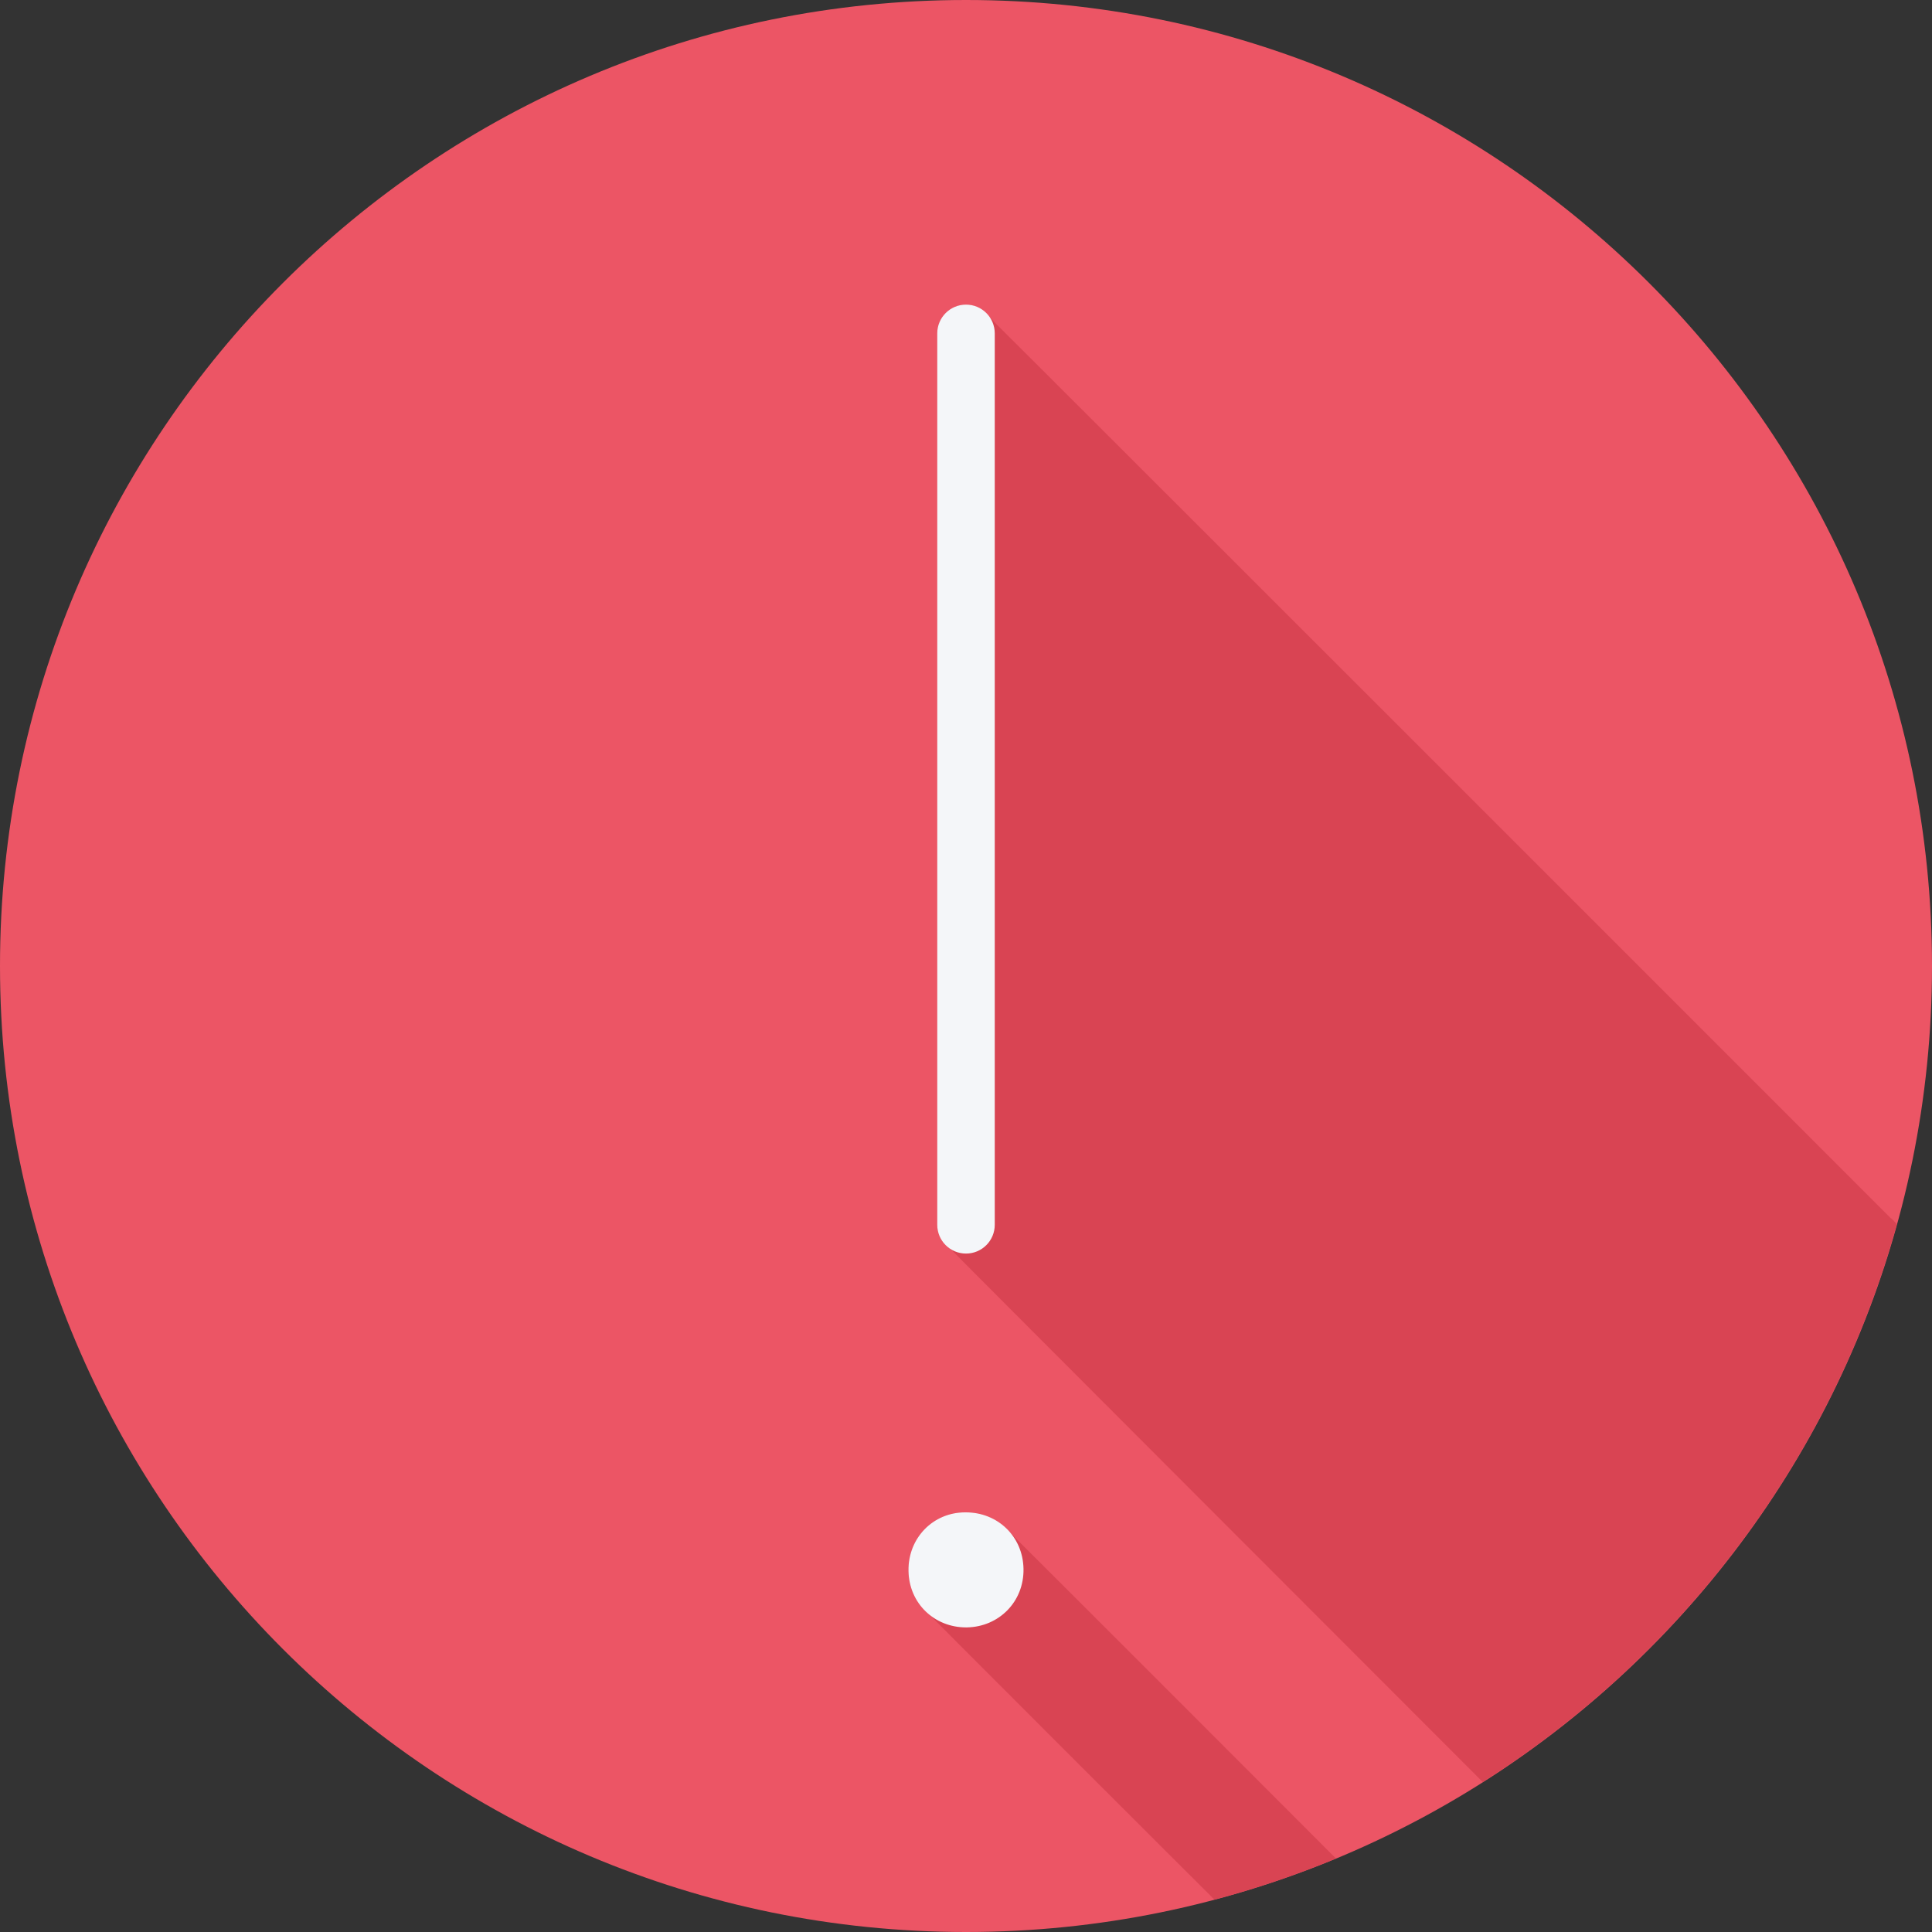 <?xml version="1.0" encoding="iso-8859-1"?>
<!-- Uploaded to: SVG Repo, www.svgrepo.com, Generator: SVG Repo Mixer Tools -->
<svg height="800px" width="800px" version="1.1" id="Layer_1" xmlns="http://www.w3.org/2000/svg" xmlns:xlink="http://www.w3.org/1999/xlink" 
	 viewBox="0 0 512 512" xml:space="preserve">
<rect x="0" y="0" width="512" height="512" fill="#333333" stroke="none"/>
<path style="fill:#EC5565;" d="M512,256.006C512,397.402,397.394,512.004,256.004,512C114.606,512.004,0,397.402,0,256.006
	C-0.007,114.61,114.606,0,256.004,0C397.394,0,512,114.614,512,256.006z"/>
<g>
	<path style="fill:#D94453;" d="M502.686,324.406c-0.151-0.174-0.297-0.352-0.473-0.509c-0.158-0.176-0.299-0.353-0.473-0.515
		c-0.225-0.242-0.492-0.417-0.746-0.628c-0.171-0.206-236.937-236.98-237.511-237.412c-0.433-0.576-0.918-1.061-1.494-1.494
		c-1.391-1.851-3.499-3.124-5.99-3.124c-4.208,0-7.62,3.409-7.62,7.621v236.24c0,2.494,1.275,4.602,3.124,5.99
		c0.433,0.576,140.586,140.821,140.674,140.905c0.095,0.101,0.185,0.196,0.285,0.291c0.083,0.087,0.161,0.172,0.25,0.256
		c0.068,0.071,0.129,0.143,0.201,0.212c0,0,0.016,0.013,0.022,0.02C445.847,438.689,485.571,386.267,502.686,324.406z"/>
	<path style="fill:#D94453;" d="M268.981,407.466c-0.467-0.533-0.957-1.034-1.493-1.493c-2.798-3.201-6.882-5.18-11.481-5.18h-0.275
		c-8.407,0-15.12,6.753-14.971,15.511c0.076,4.672,2.116,8.606,5.243,11.284c0.466,0.533,74.178,74.255,74.715,74.715
		c0.348,0.398,0.731,0.756,1.115,1.115c11.046-2.931,21.798-6.577,32.206-10.895C353.605,492.036,269.518,407.926,268.981,407.466z"
		/>
</g>
<g>
	<path style="fill:#F4F6F9;" d="M256.007,400.793h-0.276c-8.407,0-15.12,6.753-14.971,15.513
		c0.142,8.683,6.935,14.971,15.231,14.971h0.276c8.407-0.156,15.12-6.753,14.971-15.513
		C271.09,407.079,264.304,400.793,256.007,400.793z"/>
	<path style="fill:#F4F6F9;" d="M256,332.207c4.208,0,7.62-3.408,7.62-7.62V88.346c0-4.212-3.412-7.62-7.62-7.62
		c-4.208,0-7.62,3.408-7.62,7.62v236.24C248.38,328.798,251.792,332.207,256,332.207z"/>
</g>
</svg>